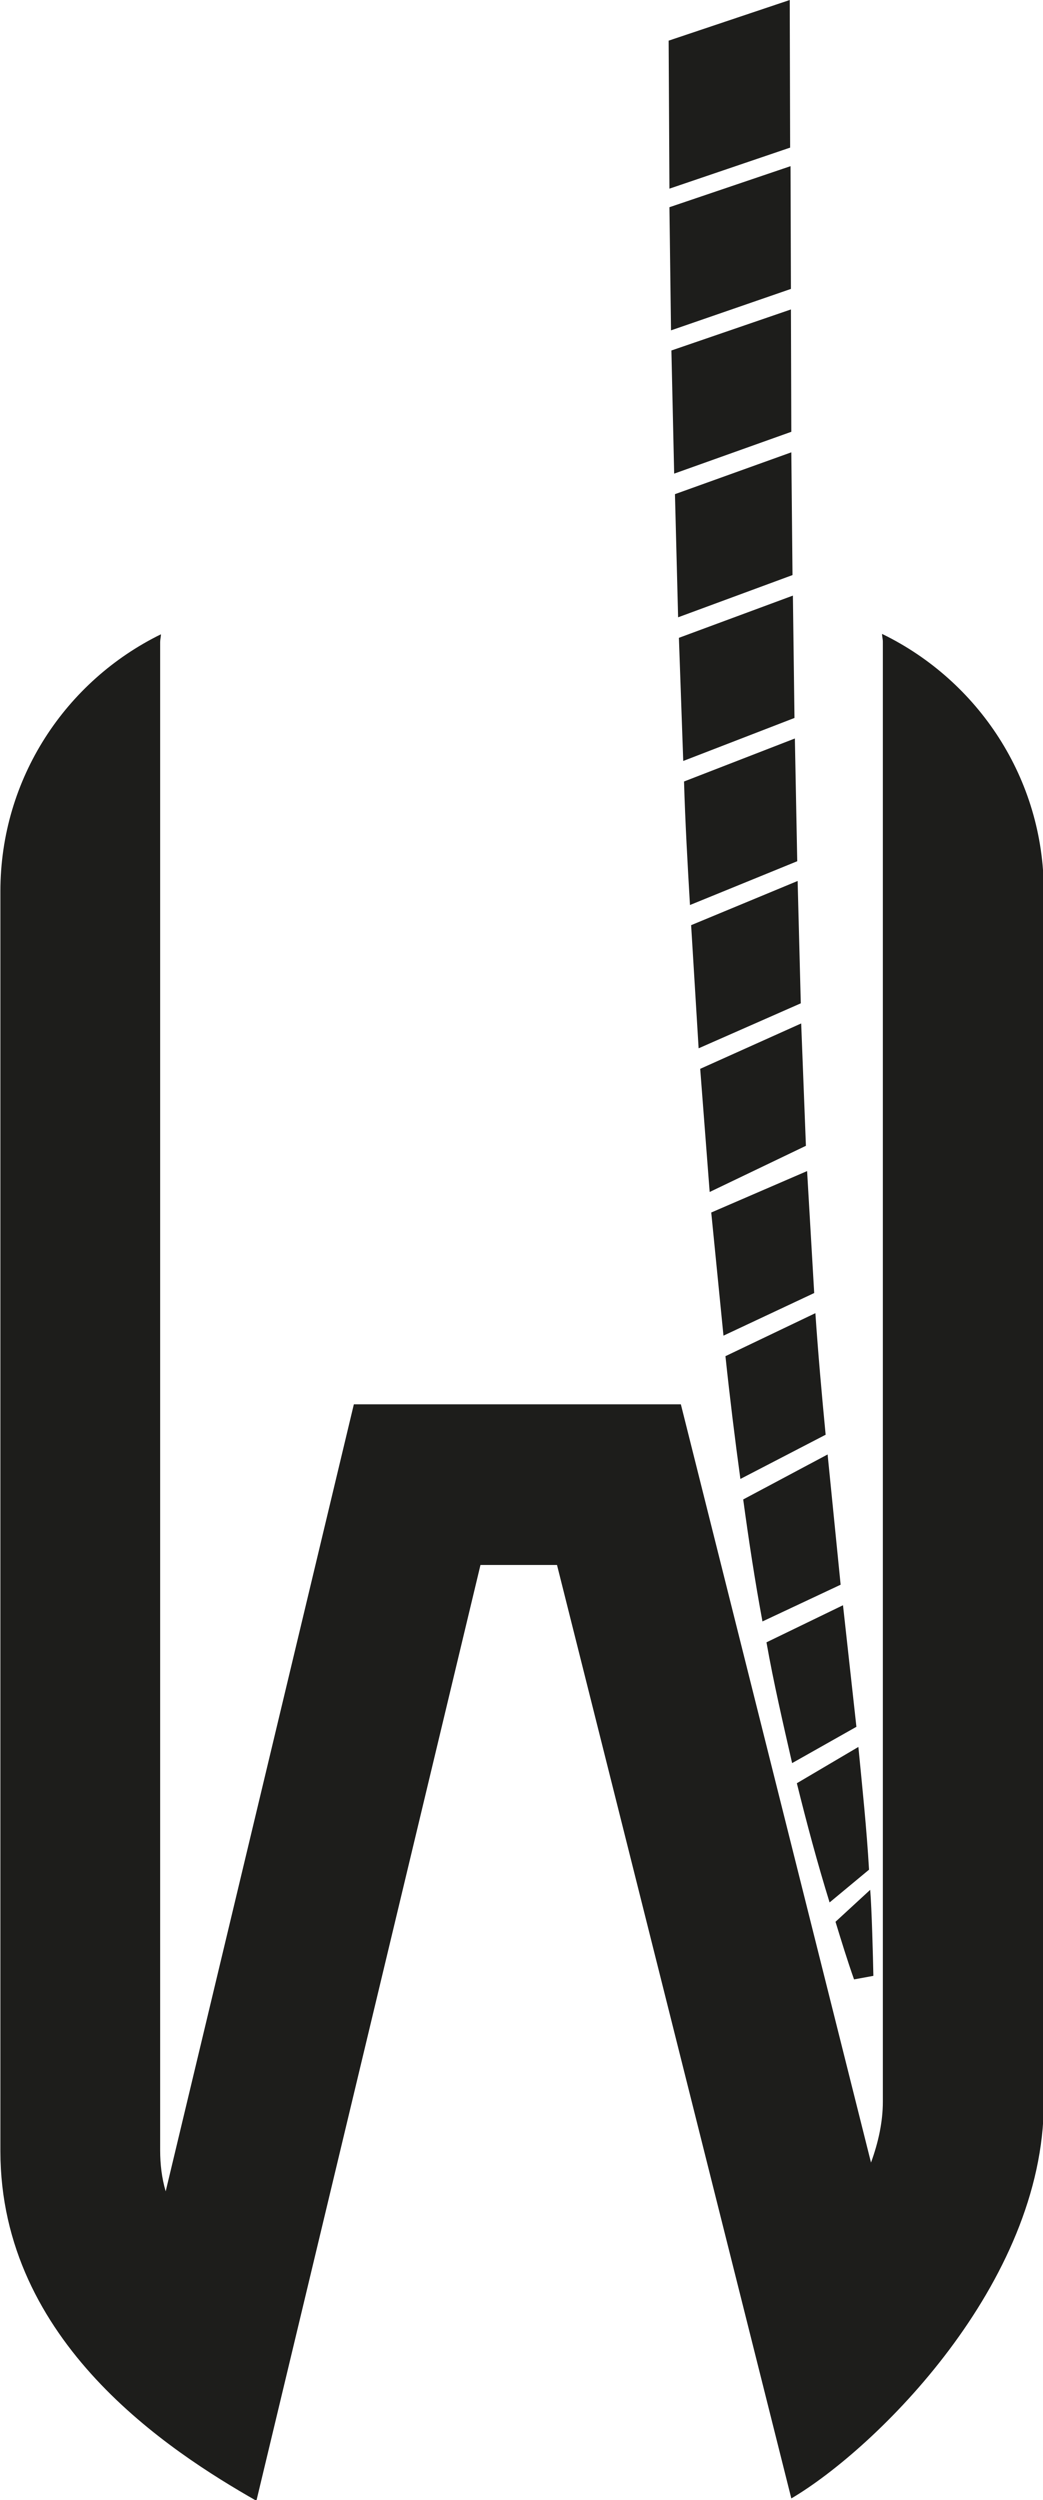 <?xml version="1.0" encoding="UTF-8"?>
<svg xmlns="http://www.w3.org/2000/svg" id="uuid-8412e6fa-cdd2-41d6-b9a3-6be1eaf578ec" viewBox="0 0 26.44 63.34">
  <path d="m22.36,16.06c0,.07.02.13.02.2v36.99c0,.5-.11,1.02-.3,1.54l-4.82-19.21h-8.29l-4.77,19.94c-.1-.34-.14-.69-.14-1.04V16.27c0-.07.02-.14.02-.2-2.41,1.18-4.07,3.65-4.07,6.51v31.92c0,4.85,4.3,7.61,6.49,8.86l5.68-23.71h1.94l5.94,23.65c2.14-1.26,6.4-5.44,6.4-10.03v-30.69c0-2.86-1.67-5.33-4.08-6.51Z" fill="#1d1d1b"></path>
  <path d="m21.65,50.15c-.17-.48-.32-.97-.47-1.46l.88-.81c.04.51.07,1.67.08,2.18l-.49.09Z" fill="#1d1d1b"></path>
  <path d="m21.03,48.2c-.31-1-.58-2.01-.83-3.02l1.56-.92c.1,1.03.21,2.07.27,3.11l-1,.83Z" fill="#1d1d1b"></path>
  <path d="m20.08,44.67c-.23-1.01-.47-2.04-.65-3.06l1.94-.94.34,3.08-1.63.92Z" fill="#1d1d1b"></path>
  <path d="m19.33,41.09c-.19-1.02-.35-2.07-.49-3.1l2.14-1.14.33,3.3-1.98.93Z" fill="#1d1d1b"></path>
  <path d="m18.77,37.48c-.14-1.02-.27-2.08-.38-3.12l2.28-1.09c.07,1.03.16,2.04.26,3.08l-2.16,1.12Z" fill="#1d1d1b"></path>
  <polygon points="18.34 33.84 18.03 30.72 20.46 29.67 20.64 32.76 18.34 33.84" fill="#1d1d1b"></polygon>
  <polygon points="17.99 30.2 17.75 27.08 20.31 25.93 20.43 29.03 17.99 30.2" fill="#1d1d1b"></polygon>
  <polygon points="17.71 26.56 17.52 23.44 20.22 22.32 20.3 25.42 17.71 26.56" fill="#1d1d1b"></polygon>
  <path d="m17.49,22.92c-.06-1.03-.12-2.08-.15-3.12l2.81-1.09.06,3.11-2.72,1.11Z" fill="#1d1d1b"></path>
  <polygon points="17.32 19.28 17.21 16.16 20.1 15.09 20.14 18.19 17.32 19.28" fill="#1d1d1b"></polygon>
  <polygon points="17.19 15.64 17.11 12.52 20.06 11.46 20.09 14.57 17.19 15.64" fill="#1d1d1b"></polygon>
  <polygon points="17.09 12 17.02 8.88 20.05 7.84 20.06 10.94 17.09 12" fill="#1d1d1b"></polygon>
  <polygon points="17.01 8.37 16.97 5.25 20.04 4.21 20.05 7.32 17.01 8.37" fill="#1d1d1b"></polygon>
  <polygon points="16.97 4.78 16.95 1.03 20.02 0 20.03 3.74 16.97 4.78" fill="#1d1d1b"></polygon>
</svg>
